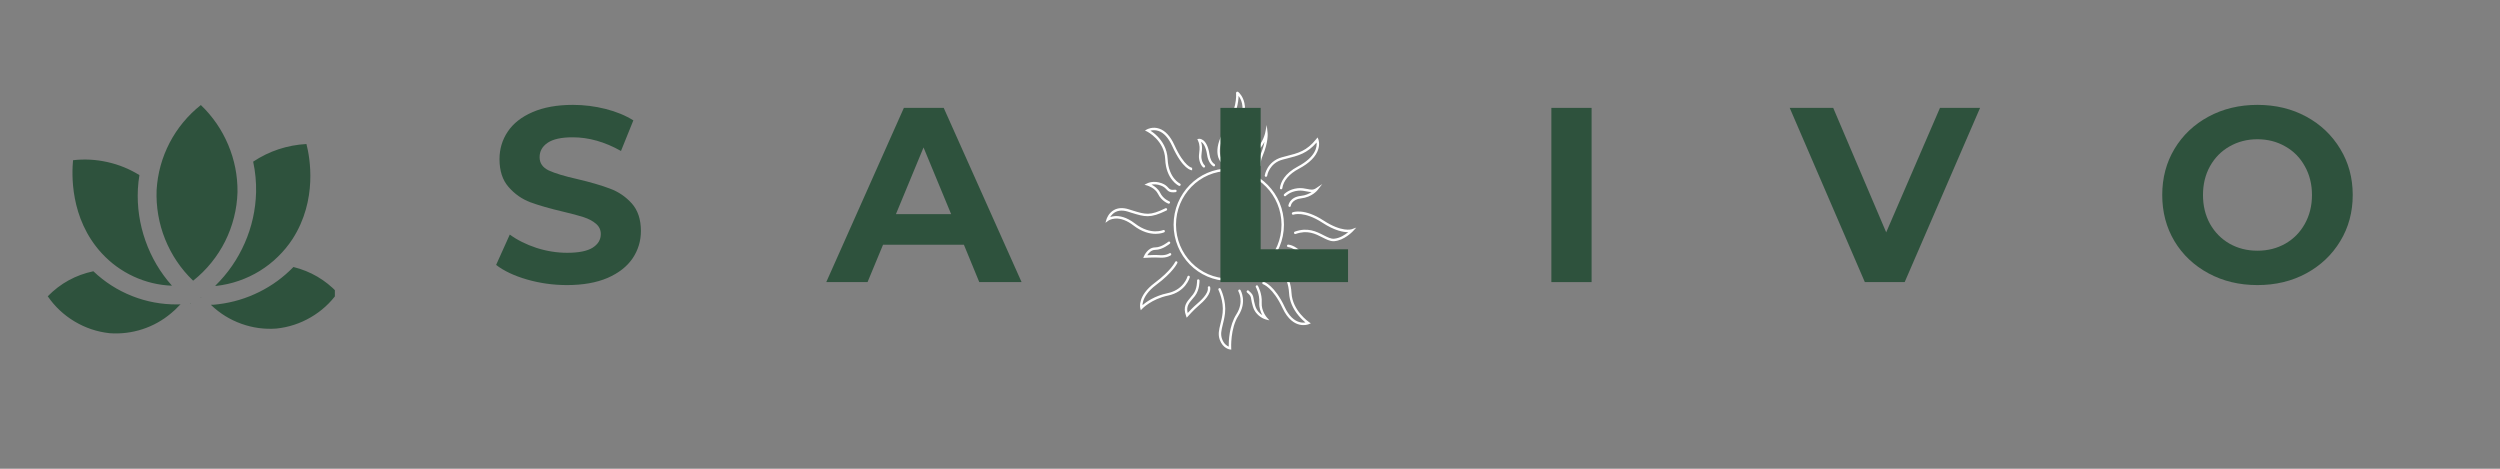 <svg version="1.0" preserveAspectRatio="xMidYMid meet" height="75" viewBox="0 0 300 56.25" zoomAndPan="magnify" width="400" xmlns:xlink="http://www.w3.org/1999/xlink" xmlns="http://www.w3.org/2000/svg"><rect x="0" y="0" width="300" height="56.25" fill="#808080" stroke="none"/><defs><g></g><clipPath id="48ec2513dd"><path clip-rule="nonzero" d="M 5 6 L 298.023 6 L 298.023 44 L 5 44 Z M 5 6"></path></clipPath><clipPath id="6b54b329bc"><path clip-rule="nonzero" d="M 127.656 4.977 L 157.758 4.977 L 157.758 35.961 L 127.656 35.961 Z M 127.656 4.977"></path></clipPath><clipPath id="b972c759a9"><path clip-rule="nonzero" d="M 53 0.395 L 293.023 0.395 L 293.023 37.816 L 53 37.816 Z M 53 0.395"></path></clipPath><clipPath id="8cf2f91179"><rect height="38" y="0" width="241" x="0"></rect></clipPath><clipPath id="50b8c9549b"><path clip-rule="nonzero" d="M 0.66 6.602 L 35.184 6.602 L 35.184 34.043 L 0.66 34.043 Z M 0.66 6.602"></path></clipPath><clipPath id="cebab40b7a"><rect height="38" y="0" width="294" x="0"></rect></clipPath></defs><g clip-path="url(#48ec2513dd)"><g transform="matrix(1, 0, 0, 1, 5, 6)"><g clip-path="url(#cebab40b7a)"><g clip-path="url(#6b54b329bc)"><path fill-rule="nonzero" fill-opacity="1" d="M 142.453 27.711 C 138.801 27.711 135.832 24.684 135.832 20.965 C 135.832 17.246 138.801 14.219 142.453 14.219 C 146.102 14.219 149.074 17.246 149.074 20.965 C 149.074 24.684 146.102 27.711 142.453 27.711 Z M 142.453 14.516 C 138.961 14.516 136.121 17.41 136.121 20.965 C 136.121 24.52 138.961 27.414 142.453 27.414 C 145.941 27.414 148.781 24.523 148.781 20.965 C 148.781 17.41 145.941 14.516 142.453 14.516 Z M 142.754 35.957 L 142.582 35.934 C 142.547 35.93 141.75 35.812 141.375 34.781 C 141.141 34.133 141.277 33.586 141.449 32.891 C 141.547 32.508 141.656 32.07 141.715 31.539 C 141.871 30.141 141.223 28.801 141.215 28.785 C 141.18 28.715 141.211 28.625 141.281 28.59 C 141.355 28.551 141.441 28.582 141.477 28.656 C 141.504 28.715 142.172 30.09 142.004 31.574 C 141.941 32.121 141.832 32.57 141.73 32.965 C 141.566 33.637 141.445 34.117 141.648 34.68 C 141.863 35.273 142.23 35.504 142.445 35.59 C 142.438 34.965 142.496 33.074 143.367 31.715 C 144.328 30.215 143.617 28.98 143.609 28.965 C 143.57 28.895 143.59 28.805 143.66 28.762 C 143.73 28.719 143.82 28.742 143.859 28.812 C 143.895 28.871 144.668 30.223 143.609 31.875 C 142.629 33.41 142.742 35.758 142.746 35.781 Z M 151.41 33.012 C 151.266 33.012 151.109 33 150.934 32.957 C 150.367 32.824 149.559 32.371 148.91 30.984 C 147.758 28.508 146.59 28.109 146.574 28.109 C 146.5 28.082 146.457 28 146.48 27.922 C 146.504 27.844 146.582 27.801 146.66 27.824 C 146.715 27.84 147.957 28.242 149.172 30.855 C 149.645 31.871 150.277 32.5 151 32.668 C 151.262 32.73 151.492 32.723 151.656 32.699 C 151.453 32.531 151.152 32.262 150.844 31.895 C 150.137 31.055 149.734 30.109 149.688 29.164 C 149.578 27.031 148.312 26.133 148.301 26.125 C 148.234 26.078 148.219 25.984 148.262 25.918 C 148.309 25.848 148.398 25.832 148.465 25.879 C 148.523 25.918 149.859 26.871 149.98 29.148 C 150.09 31.285 152.051 32.629 152.074 32.645 L 152.301 32.797 L 152.051 32.906 C 152.035 32.91 151.785 33.012 151.41 33.012 Z M 147.332 32.445 L 146.863 32.324 C 146.816 32.309 145.711 32 145.344 30.777 C 145.223 30.379 145.18 30.113 145.148 29.922 C 145.09 29.555 145.078 29.469 144.648 29.102 C 144.586 29.051 144.578 28.957 144.629 28.895 C 144.684 28.832 144.773 28.824 144.836 28.875 C 145.324 29.293 145.367 29.445 145.438 29.875 C 145.469 30.059 145.512 30.312 145.625 30.695 C 145.801 31.281 146.176 31.629 146.48 31.82 C 146.285 31.465 146.074 30.93 146.113 30.309 C 146.176 29.305 145.711 28.469 145.703 28.461 C 145.664 28.391 145.688 28.301 145.758 28.258 C 145.828 28.219 145.914 28.242 145.957 28.312 C 145.977 28.348 146.473 29.238 146.406 30.324 C 146.344 31.305 147.004 32.074 147.012 32.082 Z M 137.406 32.125 L 137.324 31.895 C 136.918 30.801 137.387 30.25 137.887 29.668 C 137.977 29.559 138.07 29.449 138.16 29.336 C 138.688 28.656 138.648 27.68 138.648 27.672 C 138.645 27.59 138.707 27.52 138.785 27.516 C 138.867 27.512 138.934 27.574 138.941 27.656 C 138.941 27.699 138.984 28.754 138.391 29.52 C 138.297 29.641 138.199 29.754 138.105 29.863 C 137.672 30.371 137.324 30.785 137.523 31.559 C 137.758 31.305 138.195 30.844 138.629 30.473 C 138.984 30.168 140.062 29.246 139.938 28.523 C 139.922 28.441 139.977 28.363 140.055 28.352 C 140.137 28.336 140.211 28.391 140.223 28.473 C 140.359 29.273 139.484 30.129 138.812 30.699 C 138.211 31.215 137.574 31.938 137.57 31.945 Z M 131.895 31.23 L 131.832 30.973 C 131.816 30.914 131.484 29.5 133.566 27.945 C 135.527 26.484 136.012 25.445 136.016 25.438 C 136.051 25.363 136.137 25.328 136.211 25.363 C 136.285 25.398 136.316 25.484 136.281 25.559 C 136.262 25.602 135.773 26.672 133.738 28.188 C 132.738 28.934 132.348 29.633 132.199 30.09 C 132.129 30.301 132.102 30.48 132.098 30.617 C 132.527 30.246 133.547 29.504 135.105 29.18 C 135.918 29.008 136.566 28.625 137.031 28.035 C 137.379 27.594 137.492 27.199 137.492 27.195 C 137.512 27.117 137.594 27.07 137.668 27.09 C 137.746 27.109 137.793 27.191 137.773 27.273 C 137.754 27.344 137.281 29.027 135.164 29.469 C 133.18 29.883 132.086 31.027 132.078 31.039 Z M 152.57 26.559 C 152.137 26.559 151.434 26.387 150.41 25.652 C 149.895 25.281 149.414 25.105 148.98 25.121 C 148.898 25.125 148.832 25.062 148.828 24.98 C 148.828 24.898 148.891 24.828 148.969 24.828 C 149.465 24.805 150.008 25 150.574 25.41 C 151.371 25.98 151.945 26.184 152.328 26.242 C 152.062 26.059 151.75 25.727 151.418 25.133 C 150.641 23.742 149.586 23.648 149.574 23.648 C 149.496 23.641 149.434 23.57 149.441 23.488 C 149.445 23.406 149.516 23.344 149.598 23.352 C 149.648 23.355 150.82 23.457 151.672 24.988 C 152.414 26.316 152.996 26.164 153 26.16 L 154.082 25.723 L 153.133 26.422 C 153.117 26.434 152.941 26.559 152.57 26.559 Z M 132.191 24.957 L 132.281 24.734 C 132.301 24.691 132.727 23.688 133.629 23.688 C 134.383 23.688 135.184 23.023 135.191 23.016 C 135.254 22.965 135.344 22.977 135.395 23.035 C 135.449 23.102 135.438 23.191 135.379 23.246 C 135.34 23.277 134.488 23.984 133.629 23.984 C 133.152 23.984 132.832 24.371 132.672 24.629 C 133.027 24.609 133.68 24.582 134.23 24.621 C 134.949 24.664 135.316 24.398 135.32 24.398 C 135.387 24.348 135.477 24.363 135.523 24.426 C 135.57 24.492 135.559 24.586 135.496 24.633 C 135.477 24.648 135.047 24.969 134.211 24.918 C 133.441 24.867 132.438 24.941 132.43 24.941 Z M 155.008 22.945 C 154.582 22.945 154.172 22.734 153.695 22.492 C 152.852 22.059 151.895 21.566 150.477 22.078 C 150.398 22.105 150.316 22.066 150.289 21.988 C 150.262 21.91 150.301 21.824 150.379 21.797 C 151.914 21.246 152.977 21.789 153.828 22.227 C 154.305 22.469 154.711 22.68 155.098 22.645 C 155.785 22.586 156.418 22.164 156.785 21.859 C 156.219 21.867 155.176 21.699 153.68 20.719 C 151.492 19.293 150.23 19.754 150.219 19.758 C 150.145 19.789 150.059 19.75 150.031 19.676 C 150 19.598 150.039 19.512 150.113 19.48 C 150.168 19.457 151.512 18.949 153.836 20.469 C 156.023 21.895 157.176 21.516 157.188 21.512 L 157.754 21.312 L 157.344 21.754 C 157.301 21.797 156.32 22.836 155.125 22.941 C 155.082 22.945 155.047 22.945 155.008 22.945 Z M 133.668 22.062 C 133 22.062 132.062 21.863 131.02 21.059 C 130.258 20.469 129.496 20.184 128.812 20.23 C 128.301 20.266 128.008 20.477 128.004 20.48 L 127.656 20.734 L 127.777 20.32 C 127.785 20.289 128 19.578 128.68 19.199 C 129.164 18.934 129.754 18.902 130.43 19.109 C 130.57 19.152 130.699 19.195 130.824 19.234 C 132.488 19.75 132.992 19.906 134.848 18.992 C 134.922 18.957 135.008 18.988 135.043 19.062 C 135.078 19.137 135.047 19.227 134.973 19.262 C 133.016 20.223 132.395 20.031 130.738 19.52 C 130.617 19.477 130.484 19.438 130.348 19.395 C 129.586 19.164 128.969 19.258 128.52 19.68 C 128.391 19.801 128.297 19.93 128.223 20.047 C 128.367 19.996 128.551 19.953 128.766 19.934 C 129.297 19.891 130.148 20.012 131.195 20.82 C 132.164 21.57 133.035 21.746 133.59 21.762 C 134.195 21.773 134.578 21.609 134.582 21.609 C 134.656 21.574 134.742 21.609 134.773 21.684 C 134.805 21.762 134.773 21.848 134.699 21.879 C 134.668 21.895 134.281 22.062 133.668 22.062 Z M 149.754 18.832 C 149.746 18.832 149.738 18.832 149.73 18.828 C 149.652 18.816 149.598 18.742 149.605 18.664 C 149.613 18.621 149.754 17.656 151.102 17.508 C 151.664 17.449 152.098 17.246 152.395 17.047 C 152.199 17.047 152.004 17.008 151.805 16.969 C 151.512 16.91 151.18 16.844 150.77 16.883 C 149.812 16.977 149.309 17.5 149.305 17.508 C 149.25 17.566 149.156 17.57 149.098 17.512 C 149.039 17.457 149.039 17.363 149.094 17.305 C 149.117 17.277 149.68 16.691 150.742 16.586 C 151.191 16.543 151.547 16.613 151.863 16.676 C 152.273 16.762 152.574 16.824 152.914 16.594 L 153.672 16.086 L 153.109 16.809 C 153.082 16.844 152.43 17.664 151.133 17.805 C 150.02 17.922 149.898 18.668 149.895 18.703 C 149.887 18.777 149.824 18.832 149.754 18.832 Z M 135.258 18.445 C 135.242 18.445 135.227 18.441 135.211 18.438 C 135.176 18.426 134.383 18.129 133.969 17.281 C 133.605 16.543 132.707 16.277 132.699 16.273 L 132.336 16.168 L 132.672 16 C 132.703 15.98 133.434 15.621 134.418 15.992 C 134.844 16.152 135.027 16.352 135.176 16.512 C 135.359 16.711 135.473 16.832 136.031 16.766 C 136.113 16.754 136.184 16.812 136.195 16.895 C 136.203 16.977 136.145 17.051 136.066 17.059 C 135.406 17.137 135.211 16.98 134.965 16.715 C 134.828 16.57 134.676 16.406 134.316 16.27 C 133.855 16.098 133.453 16.105 133.18 16.152 C 133.516 16.32 133.973 16.633 134.227 17.148 C 134.59 17.887 135.297 18.152 135.309 18.156 C 135.383 18.184 135.422 18.27 135.395 18.348 C 135.375 18.406 135.316 18.445 135.258 18.445 Z M 148.734 16.719 C 148.727 16.719 148.719 16.719 148.715 16.719 C 148.633 16.707 148.578 16.633 148.59 16.551 C 148.691 15.848 149.145 14.832 150.738 13.984 C 152.895 12.84 153.047 11.625 152.992 11.102 C 151.863 12.41 150.809 12.676 149.383 13.035 C 149.242 13.07 149.094 13.109 148.938 13.148 C 147.316 13.57 147.066 15.031 147.059 15.094 C 147.043 15.176 146.969 15.23 146.891 15.219 C 146.812 15.207 146.758 15.129 146.77 15.051 C 146.773 15.031 146.84 14.609 147.129 14.129 C 147.398 13.688 147.922 13.109 148.867 12.863 C 149.02 12.82 149.168 12.785 149.312 12.746 C 150.816 12.367 151.812 12.113 152.953 10.684 L 153.105 10.492 L 153.203 10.719 C 153.211 10.738 153.402 11.215 153.195 11.895 C 152.93 12.777 152.148 13.566 150.871 14.246 C 149.699 14.867 149.008 15.68 148.879 16.59 C 148.867 16.668 148.805 16.719 148.734 16.719 Z M 136.535 16.312 C 136.516 16.312 136.496 16.309 136.477 16.301 C 136.41 16.27 134.926 15.547 134.824 13.102 C 134.73 10.832 132.672 9.797 132.648 9.785 L 132.395 9.66 L 132.645 9.523 C 132.668 9.508 133.301 9.164 134.094 9.43 C 134.824 9.672 135.441 10.336 135.926 11.402 C 137.137 14.059 138.047 14.137 138.055 14.137 L 138.055 14.434 C 137.945 14.434 136.949 14.352 135.664 11.527 C 135.215 10.543 134.656 9.93 134.012 9.711 C 133.625 9.582 133.281 9.621 133.059 9.68 C 133.273 9.816 133.59 10.047 133.906 10.371 C 134.43 10.906 135.062 11.809 135.117 13.086 C 135.168 14.266 135.566 15.004 135.895 15.414 C 136.246 15.859 136.594 16.027 136.598 16.031 C 136.672 16.062 136.703 16.152 136.668 16.227 C 136.645 16.281 136.59 16.312 136.535 16.312 Z M 139.469 14.113 C 139.438 14.113 139.41 14.102 139.383 14.082 C 139.367 14.07 139.02 13.805 138.895 13.082 C 138.848 12.809 138.879 12.555 138.91 12.281 C 138.961 11.859 139.008 11.422 138.758 10.871 L 138.676 10.688 L 138.871 10.66 C 138.91 10.652 139.84 10.543 140.141 12.531 C 140.223 13.098 140.426 13.488 140.746 13.695 C 140.812 13.738 140.832 13.832 140.789 13.898 C 140.746 13.969 140.656 13.988 140.59 13.945 C 140.199 13.688 139.949 13.23 139.852 12.578 C 139.691 11.512 139.355 11.145 139.133 11.02 C 139.293 11.523 139.246 11.941 139.199 12.316 C 139.172 12.566 139.145 12.801 139.184 13.031 C 139.285 13.625 139.555 13.844 139.559 13.844 C 139.621 13.895 139.633 13.988 139.586 14.051 C 139.555 14.09 139.512 14.113 139.469 14.113 Z M 146.125 13.98 C 146.043 13.98 145.977 13.914 145.977 13.832 C 145.973 13.43 146.066 13.004 146.258 12.562 C 146.52 11.949 146.664 11.422 146.742 11.008 C 146.551 11.379 146.277 11.797 145.879 12.176 C 145.008 13 145.066 13.516 145.066 13.52 C 145.082 13.602 145.027 13.68 144.949 13.691 C 144.867 13.707 144.793 13.652 144.781 13.57 C 144.77 13.504 144.695 12.895 145.68 11.957 C 146.594 11.094 146.82 9.953 146.824 9.941 L 147.008 9 L 147.113 9.953 C 147.117 9.996 147.223 11.051 146.523 12.68 C 146.352 13.082 146.266 13.469 146.27 13.828 C 146.27 13.91 146.207 13.98 146.125 13.98 Z M 144.082 13.559 C 144.039 13.559 143.996 13.539 143.969 13.504 C 142.738 11.957 143.047 10.309 143.172 9.84 C 143.191 9.77 143.219 9.699 143.258 9.637 C 143.98 8.418 144.242 7.336 144.043 6.422 C 143.953 6 143.777 5.703 143.629 5.508 C 143.617 6.195 143.434 7.691 142.23 9.66 C 140.68 12.199 141.727 13.266 141.738 13.277 C 141.797 13.336 141.797 13.43 141.742 13.488 C 141.688 13.547 141.594 13.551 141.535 13.492 C 141.484 13.441 140.309 12.246 141.98 9.504 C 143.438 7.121 143.355 5.484 143.324 5.18 C 143.316 5.113 143.352 5.047 143.41 5.016 C 143.469 4.984 143.539 4.992 143.59 5.035 C 143.719 5.145 144.156 5.57 144.328 6.359 C 144.547 7.348 144.27 8.504 143.508 9.789 C 143.484 9.832 143.469 9.871 143.457 9.914 C 143.34 10.352 143.055 11.879 144.199 13.316 C 144.25 13.379 144.238 13.473 144.176 13.523 C 144.148 13.547 144.117 13.559 144.082 13.559 Z M 144.082 13.559" fill="#ffffff"></path></g><g clip-path="url(#b972c759a9)"><g transform="matrix(1, 0, 0, 1, 53, 0)"><g clip-path="url(#8cf2f91179)"><g fill-opacity="1" fill="#2e523d"><g transform="translate(0.69, 27.851)"><g><path d="M 9.344 0.359 C 7.695 0.359 6.098 0.133 4.547 -0.312 C 3.004 -0.758 1.77 -1.344 0.844 -2.062 L 2.484 -5.703 C 3.379 -5.047 4.441 -4.516 5.672 -4.109 C 6.91 -3.711 8.145 -3.516 9.375 -3.516 C 10.75 -3.516 11.766 -3.719 12.422 -4.125 C 13.078 -4.539 13.406 -5.086 13.406 -5.766 C 13.406 -6.266 13.211 -6.676 12.828 -7 C 12.441 -7.332 11.941 -7.598 11.328 -7.797 C 10.723 -7.992 9.906 -8.211 8.875 -8.453 C 7.281 -8.828 5.973 -9.203 4.953 -9.578 C 3.941 -9.961 3.07 -10.57 2.344 -11.406 C 1.613 -12.238 1.25 -13.352 1.25 -14.75 C 1.25 -15.969 1.578 -17.066 2.234 -18.047 C 2.891 -19.035 3.879 -19.816 5.203 -20.391 C 6.535 -20.973 8.156 -21.266 10.062 -21.266 C 11.395 -21.266 12.695 -21.102 13.969 -20.781 C 15.25 -20.457 16.363 -20 17.312 -19.406 L 15.828 -15.734 C 13.891 -16.828 11.957 -17.375 10.031 -17.375 C 8.676 -17.375 7.676 -17.156 7.031 -16.719 C 6.383 -16.281 6.062 -15.703 6.062 -14.984 C 6.062 -14.273 6.43 -13.742 7.172 -13.391 C 7.922 -13.047 9.062 -12.703 10.594 -12.359 C 12.188 -11.984 13.488 -11.602 14.5 -11.219 C 15.52 -10.844 16.395 -10.25 17.125 -9.438 C 17.852 -8.625 18.219 -7.52 18.219 -6.125 C 18.219 -4.926 17.883 -3.832 17.219 -2.844 C 16.551 -1.863 15.551 -1.082 14.219 -0.5 C 12.883 0.07 11.258 0.359 9.344 0.359 Z M 9.344 0.359"></path></g></g></g><g fill-opacity="1" fill="#2e523d"><g transform="translate(41.418, 27.851)"><g><path d="M 16.25 -4.484 L 6.547 -4.484 L 4.688 0 L -0.266 0 L 9.047 -20.906 L 13.828 -20.906 L 23.172 0 L 18.094 0 Z M 14.719 -8.156 L 11.406 -16.156 L 8.094 -8.156 Z M 14.719 -8.156"></path></g></g></g><g fill-opacity="1" fill="#2e523d"><g transform="translate(85.967, 27.851)"><g><path d="M 2.484 -20.906 L 7.312 -20.906 L 7.312 -3.938 L 17.797 -3.938 L 17.797 0 L 2.484 0 Z M 2.484 -20.906"></path></g></g></g><g fill-opacity="1" fill="#2e523d"><g transform="translate(125.679, 27.851)"><g><path d="M 2.484 -20.906 L 7.312 -20.906 L 7.312 0 L 2.484 0 Z M 2.484 -20.906"></path></g></g></g><g fill-opacity="1" fill="#2e523d"><g transform="translate(157.031, 27.851)"><g><path d="M 22.578 -20.906 L 13.531 0 L 8.75 0 L -0.266 -20.906 L 4.953 -20.906 L 11.312 -5.969 L 17.766 -20.906 Z M 22.578 -20.906"></path></g></g></g><g fill-opacity="1" fill="#2e523d"><g transform="translate(200.296, 27.851)"><g><path d="M 12.594 0.359 C 10.426 0.359 8.473 -0.109 6.734 -1.047 C 4.992 -1.984 3.629 -3.27 2.641 -4.906 C 1.66 -6.551 1.172 -8.398 1.172 -10.453 C 1.172 -12.504 1.66 -14.348 2.641 -15.984 C 3.629 -17.629 4.992 -18.922 6.734 -19.859 C 8.473 -20.797 10.426 -21.266 12.594 -21.266 C 14.77 -21.266 16.723 -20.797 18.453 -19.859 C 20.18 -18.922 21.539 -17.629 22.531 -15.984 C 23.531 -14.348 24.031 -12.504 24.031 -10.453 C 24.031 -8.398 23.531 -6.551 22.531 -4.906 C 21.539 -3.27 20.18 -1.984 18.453 -1.047 C 16.723 -0.109 14.77 0.359 12.594 0.359 Z M 12.594 -3.766 C 13.832 -3.766 14.945 -4.047 15.938 -4.609 C 16.938 -5.18 17.719 -5.973 18.281 -6.984 C 18.852 -8.004 19.141 -9.16 19.141 -10.453 C 19.141 -11.742 18.852 -12.895 18.281 -13.906 C 17.719 -14.926 16.938 -15.719 15.938 -16.281 C 14.945 -16.852 13.832 -17.141 12.594 -17.141 C 11.363 -17.141 10.25 -16.852 9.25 -16.281 C 8.258 -15.719 7.477 -14.926 6.906 -13.906 C 6.344 -12.895 6.062 -11.742 6.062 -10.453 C 6.062 -9.16 6.344 -8.004 6.906 -6.984 C 7.477 -5.973 8.258 -5.18 9.25 -4.609 C 10.25 -4.047 11.363 -3.766 12.594 -3.766 Z M 12.594 -3.766"></path></g></g></g></g></g></g><g clip-path="url(#50b8c9549b)"><path fill-rule="nonzero" fill-opacity="1" d="M 8.148 33.984 C 6.648 33.82 5.25 33.352 3.953 32.578 C 2.66 31.805 1.586 30.797 0.73 29.555 C 2.254 28 4.078 27 6.203 26.551 C 7.559 27.84 9.102 28.828 10.84 29.52 C 12.578 30.207 14.383 30.543 16.25 30.531 L 16.676 30.531 C 16.598 30.582 16.527 30.641 16.469 30.707 C 16.184 31.02 15.879 31.305 15.551 31.574 C 14.523 32.445 13.367 33.09 12.086 33.508 C 10.805 33.922 9.492 34.082 8.148 33.984 Z M 17.895 30.43 L 17.895 30.484 L 17.812 30.441 Z M 19.145 29.66 C 19.145 29.672 19.145 29.688 19.145 29.699 L 19.023 29.699 C 19.066 29.688 19.105 29.676 19.145 29.66 Z M 35.508 29.141 C 34.648 30.348 33.582 31.324 32.305 32.07 C 31.027 32.816 29.652 33.27 28.18 33.426 C 26.742 33.535 25.34 33.344 23.98 32.859 C 22.617 32.371 21.414 31.633 20.367 30.637 L 20.309 30.574 C 20.48 30.574 20.797 30.574 21.227 30.504 C 22.938 30.293 24.562 29.805 26.102 29.039 C 27.645 28.273 29.016 27.273 30.211 26.039 C 32.281 26.555 34.047 27.59 35.508 29.141 Z M 31.773 11.281 C 32.184 12.867 33.133 17.98 30.102 22.684 C 29.594 23.457 29.008 24.168 28.344 24.812 C 27.684 25.461 26.957 26.023 26.168 26.512 C 25.379 26.996 24.547 27.391 23.676 27.691 C 22.801 27.996 21.902 28.199 20.98 28.305 L 20.816 28.305 C 22.332 26.824 23.516 25.113 24.367 23.172 C 25.219 21.23 25.672 19.199 25.73 17.082 C 25.758 15.84 25.641 14.613 25.379 13.398 C 27.32 12.117 29.453 11.414 31.773 11.281 Z M 13.793 16.797 C 13.852 15.809 14.012 14.836 14.273 13.883 C 14.539 12.926 14.898 12.012 15.355 11.133 C 15.812 10.254 16.359 9.434 16.988 8.672 C 17.621 7.906 18.324 7.219 19.102 6.605 C 20.523 7.969 21.617 9.559 22.383 11.375 C 23.148 13.191 23.52 15.082 23.5 17.055 C 23.469 18.078 23.332 19.09 23.078 20.086 C 22.828 21.082 22.473 22.039 22.016 22.957 C 21.555 23.875 21 24.734 20.352 25.531 C 19.707 26.328 18.98 27.047 18.176 27.684 C 17.445 26.984 16.797 26.215 16.23 25.375 C 15.664 24.539 15.195 23.648 14.816 22.711 C 14.438 21.773 14.164 20.805 13.992 19.809 C 13.82 18.812 13.754 17.809 13.793 16.797 Z M 3.75 13.227 C 5.141 13.066 6.523 13.141 7.891 13.449 C 9.258 13.754 10.539 14.273 11.73 15.012 C 11.637 15.566 11.578 16.125 11.547 16.684 C 11.441 18.812 11.746 20.879 12.453 22.887 C 13.16 24.895 14.223 26.695 15.637 28.285 C 14.031 28.223 12.5 27.855 11.043 27.184 C 9.582 26.508 8.309 25.582 7.219 24.402 C 3.332 20.184 3.625 14.766 3.766 13.227 Z M 3.75 13.227" fill="#2e523d"></path></g></g></g></g></svg>
